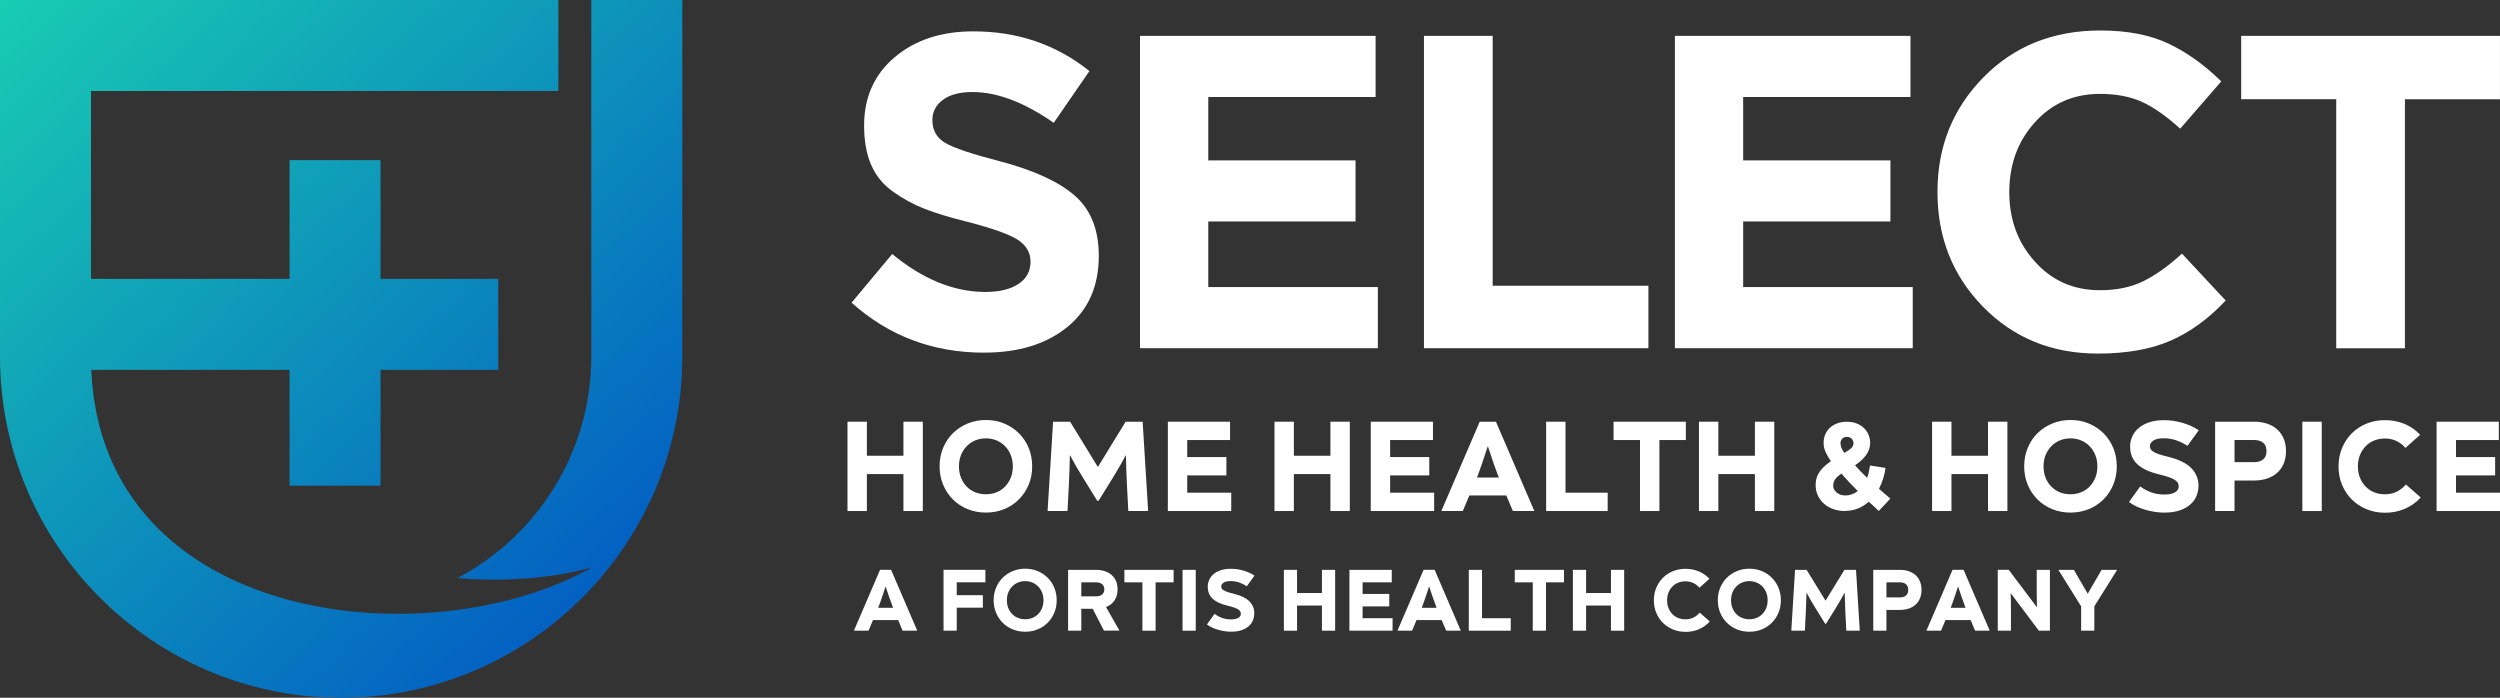 <?xml version="1.0" encoding="UTF-8"?> <svg xmlns="http://www.w3.org/2000/svg" xmlns:xlink="http://www.w3.org/1999/xlink" id="Layer_2" data-name="Layer 2" viewBox="0 0 837.14 233.64"><rect x="0" y="0" width="837.14" height="233.64" fill="#333333" stroke="none"/><defs><style> .cls-1 { fill: url(#linear-gradient); } .cls-1, .cls-2 { stroke-width: 0px; } .cls-2 { fill: #fff; } </style><linearGradient id="linear-gradient" x1="16.59" y1="-20.61" x2="218.93" y2="192.91" gradientUnits="userSpaceOnUse"><stop offset="0" stop-color="#19cdb2"></stop><stop offset="1" stop-color="#025cc3"></stop></linearGradient></defs><g id="Layer_1-2" data-name="Layer 1"><g><path class="cls-1" d="m198,0v119.41c0,32.13-18.18,60.1-44.81,74.15,26.36,2.3,44.75-3.5,45.22-3.64-54.99,31.01-164.19,19.23-167.85-66.06h66.4v38.76h30.47v-38.76h39.41v-30.47h-39.41v-39.77h-30.47v39.77H30.47V30.47h156.5V0H0v119.41c0,62.99,51.24,114.24,114.23,114.24s114.24-51.24,114.24-114.24V0h-30.47Z"></path><g><g><path class="cls-2" d="m329.54,118.09c-17.13,0-31.93-5.58-44.38-16.74l13.6-16.29c10.26,8.47,20.67,12.7,31.23,12.7,4.68,0,8.37-.9,11.06-2.69s4.03-4.28,4.03-7.47c0-2.99-1.4-5.4-4.18-7.25-2.79-1.84-8.42-3.86-16.89-6.05-5.98-1.49-10.81-2.96-14.49-4.41-3.69-1.44-7.2-3.36-10.53-5.75-3.34-2.39-5.78-5.4-7.32-9.04-1.55-3.63-2.32-7.99-2.32-13.07,0-9.46,3.41-17.08,10.23-22.86,6.82-5.78,15.62-8.67,26.37-8.67,14.84,0,27.79,4.43,38.85,13.3l-11.95,17.33c-9.86-6.87-18.93-10.31-27.19-10.31-4.29,0-7.6.87-9.94,2.62-2.34,1.74-3.51,4.01-3.51,6.8,0,3.39,1.44,5.93,4.33,7.62,2.89,1.69,8.97,3.74,18.23,6.13,11.36,2.99,19.72,6.82,25.1,11.5,5.38,4.68,8.07,11.41,8.07,20.17,0,10.16-3.51,18.11-10.53,23.83-7.02,5.73-16.31,8.59-27.87,8.59Z"></path><path class="cls-2" d="m381.74,116.6V12.01h78.89v20.47h-56.03v21.22h49.31v20.47h-49.31v21.96h56.78v20.47h-79.64Z"></path><path class="cls-2" d="m476.82,116.6V12.01h23.01v83.67h52.15v20.92h-75.16Z"></path><path class="cls-2" d="m560.85,116.6V12.01h78.89v20.47h-56.03v21.22h49.31v20.47h-49.31v21.96h56.78v20.47h-79.64Z"></path><path class="cls-2" d="m702.42,118.39c-15.34,0-28.12-5.2-38.33-15.61-10.21-10.41-15.32-23.23-15.32-38.48s5.13-27.94,15.39-38.4c10.26-10.46,23.31-15.69,39.15-15.69,9.06,0,16.68,1.47,22.86,4.41,6.17,2.94,12.05,7.15,17.63,12.63l-13.75,15.84c-4.48-4.08-8.69-7.05-12.63-8.89-3.94-1.84-8.69-2.76-14.27-2.76-8.77,0-16.01,3.16-21.74,9.49-5.73,6.33-8.59,14.12-8.59,23.38s2.86,16.94,8.59,23.31c5.73,6.38,12.97,9.56,21.74,9.56,5.58,0,10.41-.99,14.49-2.99,4.08-1.99,8.42-5.08,13-9.26l14.64,15.69c-5.68,6.08-11.83,10.56-18.45,13.45-6.62,2.89-14.77,4.33-24.43,4.33Z"></path><path class="cls-2" d="m782.3,116.6V33.22h-31.83V12.01h86.66v21.22h-31.83v83.38h-23.01Z"></path></g><g><path class="cls-2" d="m300.75,207.63h-8.42l-1.49,3.55h-4.9l8.75-20.37h3.7l8.75,20.37h-4.9l-1.49-3.55Zm-4.24-11.17c-.4,1.19-.79,2.38-1.18,3.55-.39,1.18-.81,2.35-1.27,3.52h4.99c-.46-1.17-.89-2.35-1.28-3.52-.4-1.17-.8-2.36-1.19-3.55h-.06Z"></path><path class="cls-2" d="m320.37,195v4.3h8.75v4.18h-8.75v7.7h-4.42v-20.37h14.01v4.18h-9.59Z"></path><path class="cls-2" d="m343.3,190.43c1.49,0,2.88.27,4.17.81s2.4,1.27,3.34,2.21c.95.94,1.69,2.05,2.22,3.34.54,1.29.81,2.7.81,4.21s-.27,2.91-.81,4.2-1.28,2.4-2.22,3.34-2.06,1.68-3.34,2.21c-1.28.53-2.67.79-4.17.79s-2.89-.26-4.18-.79c-1.29-.53-2.41-1.26-3.36-2.21-.95-.95-1.69-2.06-2.22-3.34s-.81-2.68-.81-4.2.27-2.92.81-4.21c.54-1.29,1.28-2.41,2.22-3.34.95-.94,2.07-1.67,3.36-2.21,1.29-.54,2.69-.81,4.18-.81Zm0,16.93c.88,0,1.69-.15,2.43-.46.75-.31,1.39-.75,1.94-1.31.55-.57.98-1.24,1.28-2.02.31-.78.46-1.63.46-2.57s-.15-1.79-.46-2.57c-.31-.78-.74-1.45-1.28-2.02-.55-.57-1.19-1.01-1.94-1.33-.75-.32-1.56-.48-2.43-.48s-1.72.16-2.46.48c-.75.32-1.39.76-1.94,1.33-.55.57-.98,1.24-1.28,2.02-.31.78-.46,1.63-.46,2.57s.15,1.79.46,2.57c.31.78.74,1.45,1.28,2.02s1.19,1.01,1.94,1.31c.75.31,1.57.46,2.46.46Z"></path><path class="cls-2" d="m362.08,203.87v7.32h-4.42v-20.37h9.29c1.13,0,2.15.15,3.06.46.91.31,1.67.75,2.3,1.31.63.57,1.11,1.25,1.43,2.06s.49,1.7.49,2.67c0,1.43-.33,2.66-1,3.69-.67,1.03-1.63,1.78-2.88,2.25l4.51,7.91h-5.2l-3.76-7.32h-3.82Zm0-4.18h4.93c.9,0,1.58-.21,2.06-.63.48-.42.72-1,.72-1.73s-.24-1.28-.72-1.7c-.48-.42-1.16-.63-2.06-.63h-4.93v4.69Z"></path><path class="cls-2" d="m392.99,195h-6.03v16.19h-4.42v-16.19h-6.03v-4.18h16.48v4.18Z"></path><path class="cls-2" d="m395.98,211.19v-20.37h4.42v20.37h-4.42Z"></path><path class="cls-2" d="m419.99,205.36c0,.8-.14,1.57-.43,2.31-.29.75-.75,1.4-1.37,1.97-.63.57-1.43,1.03-2.42,1.37-.99.35-2.18.52-3.57.52-.74,0-1.48-.06-2.22-.18-.75-.12-1.47-.28-2.18-.49s-1.37-.46-2-.76-1.18-.63-1.66-.99l2.57-3.55c.74.56,1.56,1.01,2.48,1.34.92.34,1.92.51,3.02.51,1.03,0,1.84-.16,2.42-.49.58-.33.87-.78.87-1.36,0-.28-.06-.54-.18-.78s-.34-.47-.67-.69c-.33-.22-.79-.43-1.37-.64-.59-.21-1.34-.42-2.26-.64-2.23-.54-3.89-1.31-4.97-2.33-1.09-1.01-1.63-2.37-1.63-4.06,0-.78.16-1.53.49-2.25.33-.73.81-1.36,1.45-1.91.64-.55,1.44-.99,2.4-1.31.97-.33,2.09-.49,3.36-.49,1.45,0,2.87.2,4.26.61,1.38.41,2.61.97,3.69,1.69l-2.57,3.55c-.82-.54-1.68-.96-2.58-1.27-.91-.31-1.84-.46-2.79-.46-1.12,0-1.93.18-2.43.54s-.76.77-.76,1.22c0,.24.04.46.13.66.09.2.28.4.57.6.29.2.7.39,1.24.58.54.19,1.25.39,2.15.61,2.51.62,4.3,1.49,5.38,2.63,1.08,1.13,1.61,2.45,1.61,3.94Z"></path><path class="cls-2" d="m447.08,190.82v20.37h-4.42v-8.42h-8.33v8.42h-4.42v-20.37h4.42v7.76h8.33v-7.76h4.42Z"></path><path class="cls-2" d="m466.31,207.01v4.18h-14.45v-20.37h14.18v4.18h-9.77v3.88h8.93v4.18h-8.93v3.94h10.03Z"></path><path class="cls-2" d="m482.76,207.63h-8.42l-1.49,3.55h-4.9l8.75-20.37h3.7l8.75,20.37h-4.9l-1.49-3.55Zm-4.24-11.17c-.4,1.19-.79,2.38-1.18,3.55-.39,1.18-.81,2.35-1.27,3.52h4.99c-.46-1.17-.89-2.35-1.28-3.52-.4-1.17-.8-2.36-1.19-3.55h-.06Z"></path><path class="cls-2" d="m505.88,207.01v4.18h-14.04v-20.37h4.42v16.19h9.62Z"></path><path class="cls-2" d="m523.71,195h-6.03v16.19h-4.42v-16.19h-6.03v-4.18h16.48v4.18Z"></path><path class="cls-2" d="m543.86,190.82v20.37h-4.42v-8.42h-8.33v8.42h-4.42v-20.37h4.42v7.76h8.33v-7.76h4.42Z"></path><path class="cls-2" d="m564.38,211.58c-1.49,0-2.89-.27-4.18-.81-1.29-.54-2.41-1.27-3.36-2.21-.95-.94-1.69-2.05-2.22-3.34-.54-1.29-.81-2.7-.81-4.21s.27-2.91.81-4.2c.54-1.28,1.28-2.4,2.22-3.34.95-.95,2.07-1.68,3.36-2.21,1.29-.53,2.69-.79,4.18-.79,1.61,0,3.11.29,4.49.87,1.38.58,2.56,1.4,3.54,2.48l-3.34,2.99c-.56-.66-1.23-1.18-2.03-1.57-.8-.39-1.68-.58-2.66-.58-.9,0-1.72.15-2.46.46-.75.31-1.39.75-1.94,1.31-.55.57-.98,1.24-1.28,2.02s-.46,1.63-.46,2.57.15,1.79.46,2.57.74,1.45,1.28,2.02c.55.57,1.19,1.01,1.94,1.31.75.31,1.57.46,2.46.46,1,0,1.9-.2,2.7-.6.81-.4,1.5-.95,2.08-1.64l3.37,2.96c-1,1.12-2.19,1.98-3.58,2.58-1.39.61-2.92.91-4.57.91Z"></path><path class="cls-2" d="m585.79,190.43c1.49,0,2.88.27,4.17.81s2.4,1.27,3.34,2.21c.95.94,1.69,2.05,2.23,3.34.54,1.29.81,2.7.81,4.21s-.27,2.91-.81,4.2c-.54,1.28-1.28,2.4-2.23,3.34s-2.06,1.68-3.34,2.21c-1.28.53-2.67.79-4.17.79s-2.89-.26-4.18-.79c-1.29-.53-2.41-1.26-3.36-2.21s-1.69-2.06-2.22-3.34c-.54-1.28-.81-2.68-.81-4.2s.27-2.92.81-4.21c.54-1.29,1.28-2.41,2.22-3.34.95-.94,2.07-1.67,3.36-2.21,1.29-.54,2.69-.81,4.18-.81Zm0,16.93c.88,0,1.69-.15,2.43-.46.75-.31,1.39-.75,1.94-1.31.55-.57.98-1.24,1.28-2.02.31-.78.46-1.63.46-2.57s-.15-1.79-.46-2.57c-.31-.78-.74-1.45-1.28-2.02-.55-.57-1.19-1.01-1.94-1.33-.75-.32-1.56-.48-2.43-.48s-1.72.16-2.46.48c-.75.32-1.39.76-1.94,1.33-.55.57-.98,1.24-1.28,2.02s-.46,1.63-.46,2.57.15,1.79.46,2.57.74,1.45,1.28,2.02c.55.57,1.19,1.01,1.94,1.31.75.31,1.57.46,2.46.46Z"></path><path class="cls-2" d="m622.79,211.19h-4.54c-.12-2.11-.23-4.22-.33-6.32-.1-2.1-.17-4.22-.21-6.35h-.06c-.96,1.79-1.96,3.53-3.02,5.23-1.06,1.69-2.11,3.39-3.17,5.11h-.3c-1.06-1.71-2.11-3.41-3.17-5.11-1.06-1.69-2.06-3.43-3.02-5.23h-.06c-.04,2.13-.11,4.25-.21,6.35-.1,2.1-.21,4.21-.33,6.32h-4.54l1.25-20.37h3.88l6.3,10.27h.06l6.3-10.27h3.88l1.25,20.37Z"></path><path class="cls-2" d="m643.43,197.51c0,1.1-.18,2.06-.54,2.9-.36.84-.86,1.54-1.51,2.11-.65.57-1.41,1-2.3,1.28-.89.29-1.85.43-2.88.43h-4.51v6.96h-4.42v-20.37h8.93c1.03,0,2,.14,2.88.43.89.29,1.65.72,2.3,1.28.65.57,1.15,1.27,1.51,2.11s.54,1.79.54,2.87Zm-4.45,0c0-.86-.26-1.49-.78-1.9-.52-.41-1.19-.61-2.03-.61h-4.48v5.05h4.48c.84,0,1.51-.2,2.03-.61.52-.41.78-1.05.78-1.93Z"></path><path class="cls-2" d="m659.88,207.63h-8.42l-1.49,3.55h-4.9l8.75-20.37h3.7l8.75,20.37h-4.9l-1.49-3.55Zm-4.24-11.17c-.4,1.19-.79,2.38-1.18,3.55-.39,1.18-.81,2.35-1.27,3.52h4.99c-.46-1.17-.89-2.35-1.28-3.52-.4-1.17-.8-2.36-1.19-3.55h-.06Z"></path><path class="cls-2" d="m686.43,211.19h-3.7l-9.38-12.48h-.06c.02.8.04,1.59.06,2.37.02.79.03,1.58.03,2.37v7.73h-4.42v-20.37h3.67l9.41,12.48h.06c-.02-.8-.04-1.59-.06-2.37-.02-.79-.03-1.58-.03-2.37v-7.73h4.42v20.37Z"></path><path class="cls-2" d="m701.3,211.19h-4.42v-8.15l-7.62-12.21h5.2l4.6,7.94h.06l4.6-7.94h5.2l-7.62,12.21v8.15Z"></path></g><g><g><path class="cls-2" d="m309.01,141.21v29.91h-6.49v-12.37h-12.24v12.37h-6.49v-29.91h6.49v11.4h12.24v-11.4h6.49Z"></path><path class="cls-2" d="m330.15,140.64c2.19,0,4.23.39,6.12,1.18,1.89.79,3.52,1.87,4.91,3.25,1.39,1.37,2.48,3.01,3.27,4.91.79,1.9,1.18,3.96,1.18,6.18s-.39,4.28-1.18,6.16c-.79,1.89-1.88,3.52-3.27,4.91-1.39,1.39-3.03,2.47-4.91,3.25-1.89.77-3.93,1.16-6.12,1.16s-4.24-.39-6.14-1.16c-1.9-.77-3.55-1.86-4.93-3.25-1.39-1.39-2.48-3.03-3.27-4.91-.79-1.89-1.18-3.94-1.18-6.16s.39-4.28,1.18-6.18c.79-1.9,1.88-3.54,3.27-4.91,1.39-1.37,3.03-2.46,4.93-3.25,1.9-.79,3.95-1.18,6.14-1.18Zm0,24.87c1.29,0,2.48-.23,3.58-.68,1.1-.45,2.05-1.1,2.85-1.93.8-.83,1.43-1.82,1.89-2.96.45-1.14.68-2.4.68-3.77s-.23-2.63-.68-3.77c-.45-1.14-1.08-2.13-1.89-2.96-.8-.83-1.75-1.48-2.85-1.95-1.1-.47-2.29-.7-3.58-.7s-2.52.23-3.62.7c-1.1.47-2.05,1.12-2.85,1.95-.8.83-1.43,1.82-1.89,2.96-.45,1.14-.68,2.4-.68,3.77s.23,2.63.68,3.77c.45,1.14,1.08,2.13,1.89,2.96.8.83,1.75,1.48,2.85,1.93,1.1.45,2.3.68,3.62.68Z"></path><path class="cls-2" d="m384.49,171.12h-6.67c-.18-3.1-.34-6.19-.48-9.28-.15-3.08-.25-6.19-.31-9.32h-.09c-1.4,2.63-2.88,5.19-4.43,7.67-1.55,2.48-3.1,4.98-4.65,7.5h-.44c-1.55-2.51-3.1-5.01-4.65-7.5s-3.03-5.04-4.43-7.67h-.09c-.06,3.13-.16,6.23-.31,9.32-.15,3.09-.31,6.18-.48,9.28h-6.67l1.84-29.91h5.7l9.25,15.09h.09l9.25-15.09h5.7l1.84,29.91Z"></path><path class="cls-2" d="m412.29,164.98v6.14h-21.23v-29.91h20.83v6.14h-14.34v5.7h13.11v6.14h-13.11v5.79h14.74Z"></path><path class="cls-2" d="m451.99,141.21v29.91h-6.49v-12.37h-12.24v12.37h-6.49v-29.91h6.49v11.4h12.24v-11.4h6.49Z"></path><path class="cls-2" d="m480.23,164.98v6.14h-21.23v-29.91h20.83v6.14h-14.34v5.7h13.11v6.14h-13.11v5.79h14.74Z"></path><path class="cls-2" d="m504.39,165.9h-12.37l-2.19,5.22h-7.19l12.85-29.91h5.44l12.85,29.91h-7.19l-2.19-5.22Zm-6.23-16.4c-.59,1.75-1.16,3.49-1.73,5.22-.57,1.73-1.19,3.45-1.86,5.18h7.32c-.67-1.72-1.3-3.45-1.89-5.18-.59-1.72-1.17-3.46-1.75-5.22h-.09Z"></path><path class="cls-2" d="m538.34,164.98v6.14h-20.61v-29.91h6.49v23.77h14.12Z"></path><path class="cls-2" d="m564.52,147.35h-8.86v23.77h-6.49v-23.77h-8.86v-6.14h24.21v6.14Z"></path><path class="cls-2" d="m594.13,141.21v29.91h-6.49v-12.37h-12.24v12.37h-6.49v-29.91h6.49v11.4h12.24v-11.4h6.49Z"></path><path class="cls-2" d="m672.19,141.21v29.91h-6.49v-12.37h-12.24v12.37h-6.49v-29.91h6.49v11.4h12.24v-11.4h6.49Z"></path><path class="cls-2" d="m693.33,140.64c2.19,0,4.23.39,6.12,1.18,1.89.79,3.52,1.87,4.91,3.25,1.39,1.37,2.48,3.01,3.27,4.91.79,1.9,1.18,3.96,1.18,6.18s-.39,4.28-1.18,6.16c-.79,1.89-1.88,3.52-3.27,4.91-1.39,1.39-3.03,2.47-4.91,3.25-1.89.77-3.93,1.16-6.12,1.16s-4.24-.39-6.14-1.16c-1.9-.77-3.55-1.86-4.93-3.25-1.39-1.39-2.48-3.03-3.27-4.91-.79-1.89-1.18-3.94-1.18-6.16s.39-4.28,1.18-6.18c.79-1.9,1.88-3.54,3.27-4.91,1.39-1.37,3.03-2.46,4.93-3.25,1.9-.79,3.95-1.18,6.14-1.18Zm0,24.87c1.29,0,2.48-.23,3.57-.68,1.1-.45,2.05-1.1,2.85-1.93s1.43-1.82,1.89-2.96c.45-1.14.68-2.4.68-3.77s-.23-2.63-.68-3.77c-.45-1.14-1.08-2.13-1.89-2.96s-1.75-1.48-2.85-1.95c-1.1-.47-2.29-.7-3.57-.7s-2.52.23-3.62.7c-1.1.47-2.05,1.12-2.85,1.95-.8.83-1.43,1.82-1.89,2.96-.45,1.14-.68,2.4-.68,3.77s.23,2.63.68,3.77c.45,1.14,1.08,2.13,1.89,2.96.8.83,1.75,1.48,2.85,1.93,1.1.45,2.3.68,3.62.68Z"></path><path class="cls-2" d="m736.18,162.57c0,1.17-.21,2.3-.64,3.4-.42,1.1-1.1,2.06-2.02,2.89s-2.1,1.51-3.55,2.02c-1.45.51-3.19.77-5.24.77-1.08,0-2.17-.09-3.27-.26-1.1-.18-2.16-.42-3.2-.72-1.04-.31-2.02-.68-2.94-1.12-.92-.44-1.73-.92-2.43-1.45l3.77-5.22c1.08.82,2.29,1.48,3.64,1.97,1.34.5,2.82.75,4.43.75,1.52,0,2.7-.24,3.55-.72s1.27-1.15,1.27-2c0-.41-.09-.79-.26-1.14-.18-.35-.5-.69-.99-1.01-.48-.32-1.16-.64-2.02-.94-.86-.31-1.97-.62-3.31-.94-3.28-.79-5.71-1.93-7.3-3.42-1.59-1.49-2.39-3.48-2.39-5.96,0-1.14.24-2.24.72-3.31.48-1.07,1.19-2,2.13-2.81.93-.8,2.11-1.45,3.53-1.93,1.42-.48,3.06-.72,4.93-.72,2.13,0,4.22.3,6.25.9,2.03.6,3.84,1.43,5.42,2.48l-3.77,5.22c-1.2-.79-2.46-1.41-3.79-1.86-1.33-.45-2.7-.68-4.1-.68-1.64,0-2.83.26-3.57.79-.75.53-1.12,1.13-1.12,1.8,0,.35.07.67.2.96.13.29.41.58.83.88.42.29,1.03.58,1.82.85.79.28,1.84.58,3.16.9,3.68.91,6.32,2.19,7.89,3.86,1.58,1.67,2.37,3.6,2.37,5.79Z"></path><path class="cls-2" d="m765.48,151.03c0,1.61-.26,3.03-.79,4.25-.53,1.23-1.26,2.26-2.22,3.09-.95.83-2.08,1.46-3.38,1.89-1.3.42-2.71.64-4.23.64h-6.62v10.22h-6.49v-29.91h13.11c1.52,0,2.93.21,4.23.64,1.3.42,2.43,1.05,3.38,1.89.95.83,1.69,1.86,2.22,3.09.53,1.23.79,2.63.79,4.21Zm-6.53,0c0-1.26-.38-2.19-1.14-2.79-.76-.6-1.75-.9-2.98-.9h-6.58v7.41h6.58c1.23,0,2.22-.3,2.98-.9.76-.6,1.14-1.54,1.14-2.83Z"></path><path class="cls-2" d="m770.96,171.12v-29.91h6.49v29.91h-6.49Z"></path><path class="cls-2" d="m798.59,171.69c-2.19,0-4.24-.39-6.14-1.18-1.9-.79-3.55-1.87-4.93-3.25-1.39-1.37-2.48-3.01-3.27-4.91-.79-1.9-1.18-3.96-1.18-6.18s.39-4.28,1.18-6.16c.79-1.89,1.88-3.52,3.27-4.91,1.39-1.39,3.03-2.47,4.93-3.25,1.9-.77,3.95-1.16,6.14-1.16,2.37,0,4.57.42,6.6,1.27,2.03.85,3.76,2.06,5.2,3.64l-4.91,4.39c-.82-.96-1.81-1.73-2.98-2.3-1.17-.57-2.47-.85-3.9-.85-1.32,0-2.52.23-3.62.68-1.1.45-2.05,1.1-2.85,1.93-.81.83-1.43,1.82-1.89,2.96-.45,1.14-.68,2.4-.68,3.77s.23,2.63.68,3.77c.45,1.14,1.08,2.13,1.89,2.96.8.83,1.75,1.48,2.85,1.93,1.1.45,2.3.68,3.62.68,1.46,0,2.79-.29,3.97-.88,1.18-.58,2.2-1.39,3.05-2.41l4.96,4.34c-1.46,1.64-3.22,2.9-5.26,3.79-2.05.89-4.28,1.34-6.71,1.34Z"></path><path class="cls-2" d="m837.14,164.98v6.14h-21.23v-29.91h20.83v6.14h-14.34v5.7h13.11v6.14h-13.11v5.79h14.74Z"></path></g><path class="cls-2" d="m617.78,171.12c-1.33,0-2.59-.2-3.78-.61-1.2-.41-2.24-.99-3.13-1.75-.89-.76-1.59-1.68-2.11-2.75-.52-1.07-.78-2.27-.78-3.59,0-.68.07-1.33.21-1.97.14-.63.4-1.28.78-1.95.38-.66.9-1.32,1.56-1.99.66-.66,1.52-1.36,2.56-2.09-.68-.93-1.25-1.92-1.73-2.96-.48-1.04-.72-2.09-.72-3.13s.18-1.95.53-2.81c.35-.86.87-1.61,1.54-2.24.68-.63,1.49-1.13,2.45-1.5.96-.37,2.06-.55,3.3-.55s2.3.19,3.26.57c.96.38,1.78.9,2.45,1.56.68.66,1.19,1.42,1.54,2.28.35.86.53,1.75.53,2.68,0,2.71-1.69,5.2-5.07,7.48.59.68,1.21,1.35,1.86,2.03.65.68,1.35,1.38,2.11,2.11h.08c.23-.56.42-1.19.57-1.88.15-.69.29-1.42.4-2.18l5.2.8c-.2,1.33-.48,2.57-.85,3.72-.37,1.16-.82,2.24-1.35,3.26.56.51,1.16,1.03,1.78,1.56.62.54,1.3,1.11,2.03,1.73l-3.89,4.14c-.59-.56-1.16-1.1-1.71-1.61-.55-.51-1.09-1-1.63-1.48-1.1.99-2.33,1.75-3.68,2.28-1.35.53-2.79.8-4.31.8Zm-3.93-8.5c0,.87.39,1.64,1.16,2.3.77.66,1.75.99,2.94.99,1.47,0,2.85-.49,4.14-1.48-1.1-1.1-2.1-2.13-3-3.09-.9-.96-1.73-1.87-2.49-2.75-.99.68-1.69,1.32-2.11,1.92-.42.61-.63,1.3-.63,2.09Zm4.61-16.32c-.71,0-1.24.21-1.61.63-.37.42-.55.93-.55,1.52,0,.45.1.95.3,1.48.2.54.53,1.11,1.01,1.73,1.07-.62,1.85-1.16,2.33-1.63s.72-1.01.72-1.63c0-.53-.2-1.02-.59-1.46-.4-.44-.93-.66-1.61-.66Z"></path></g></g></g></g></svg> 